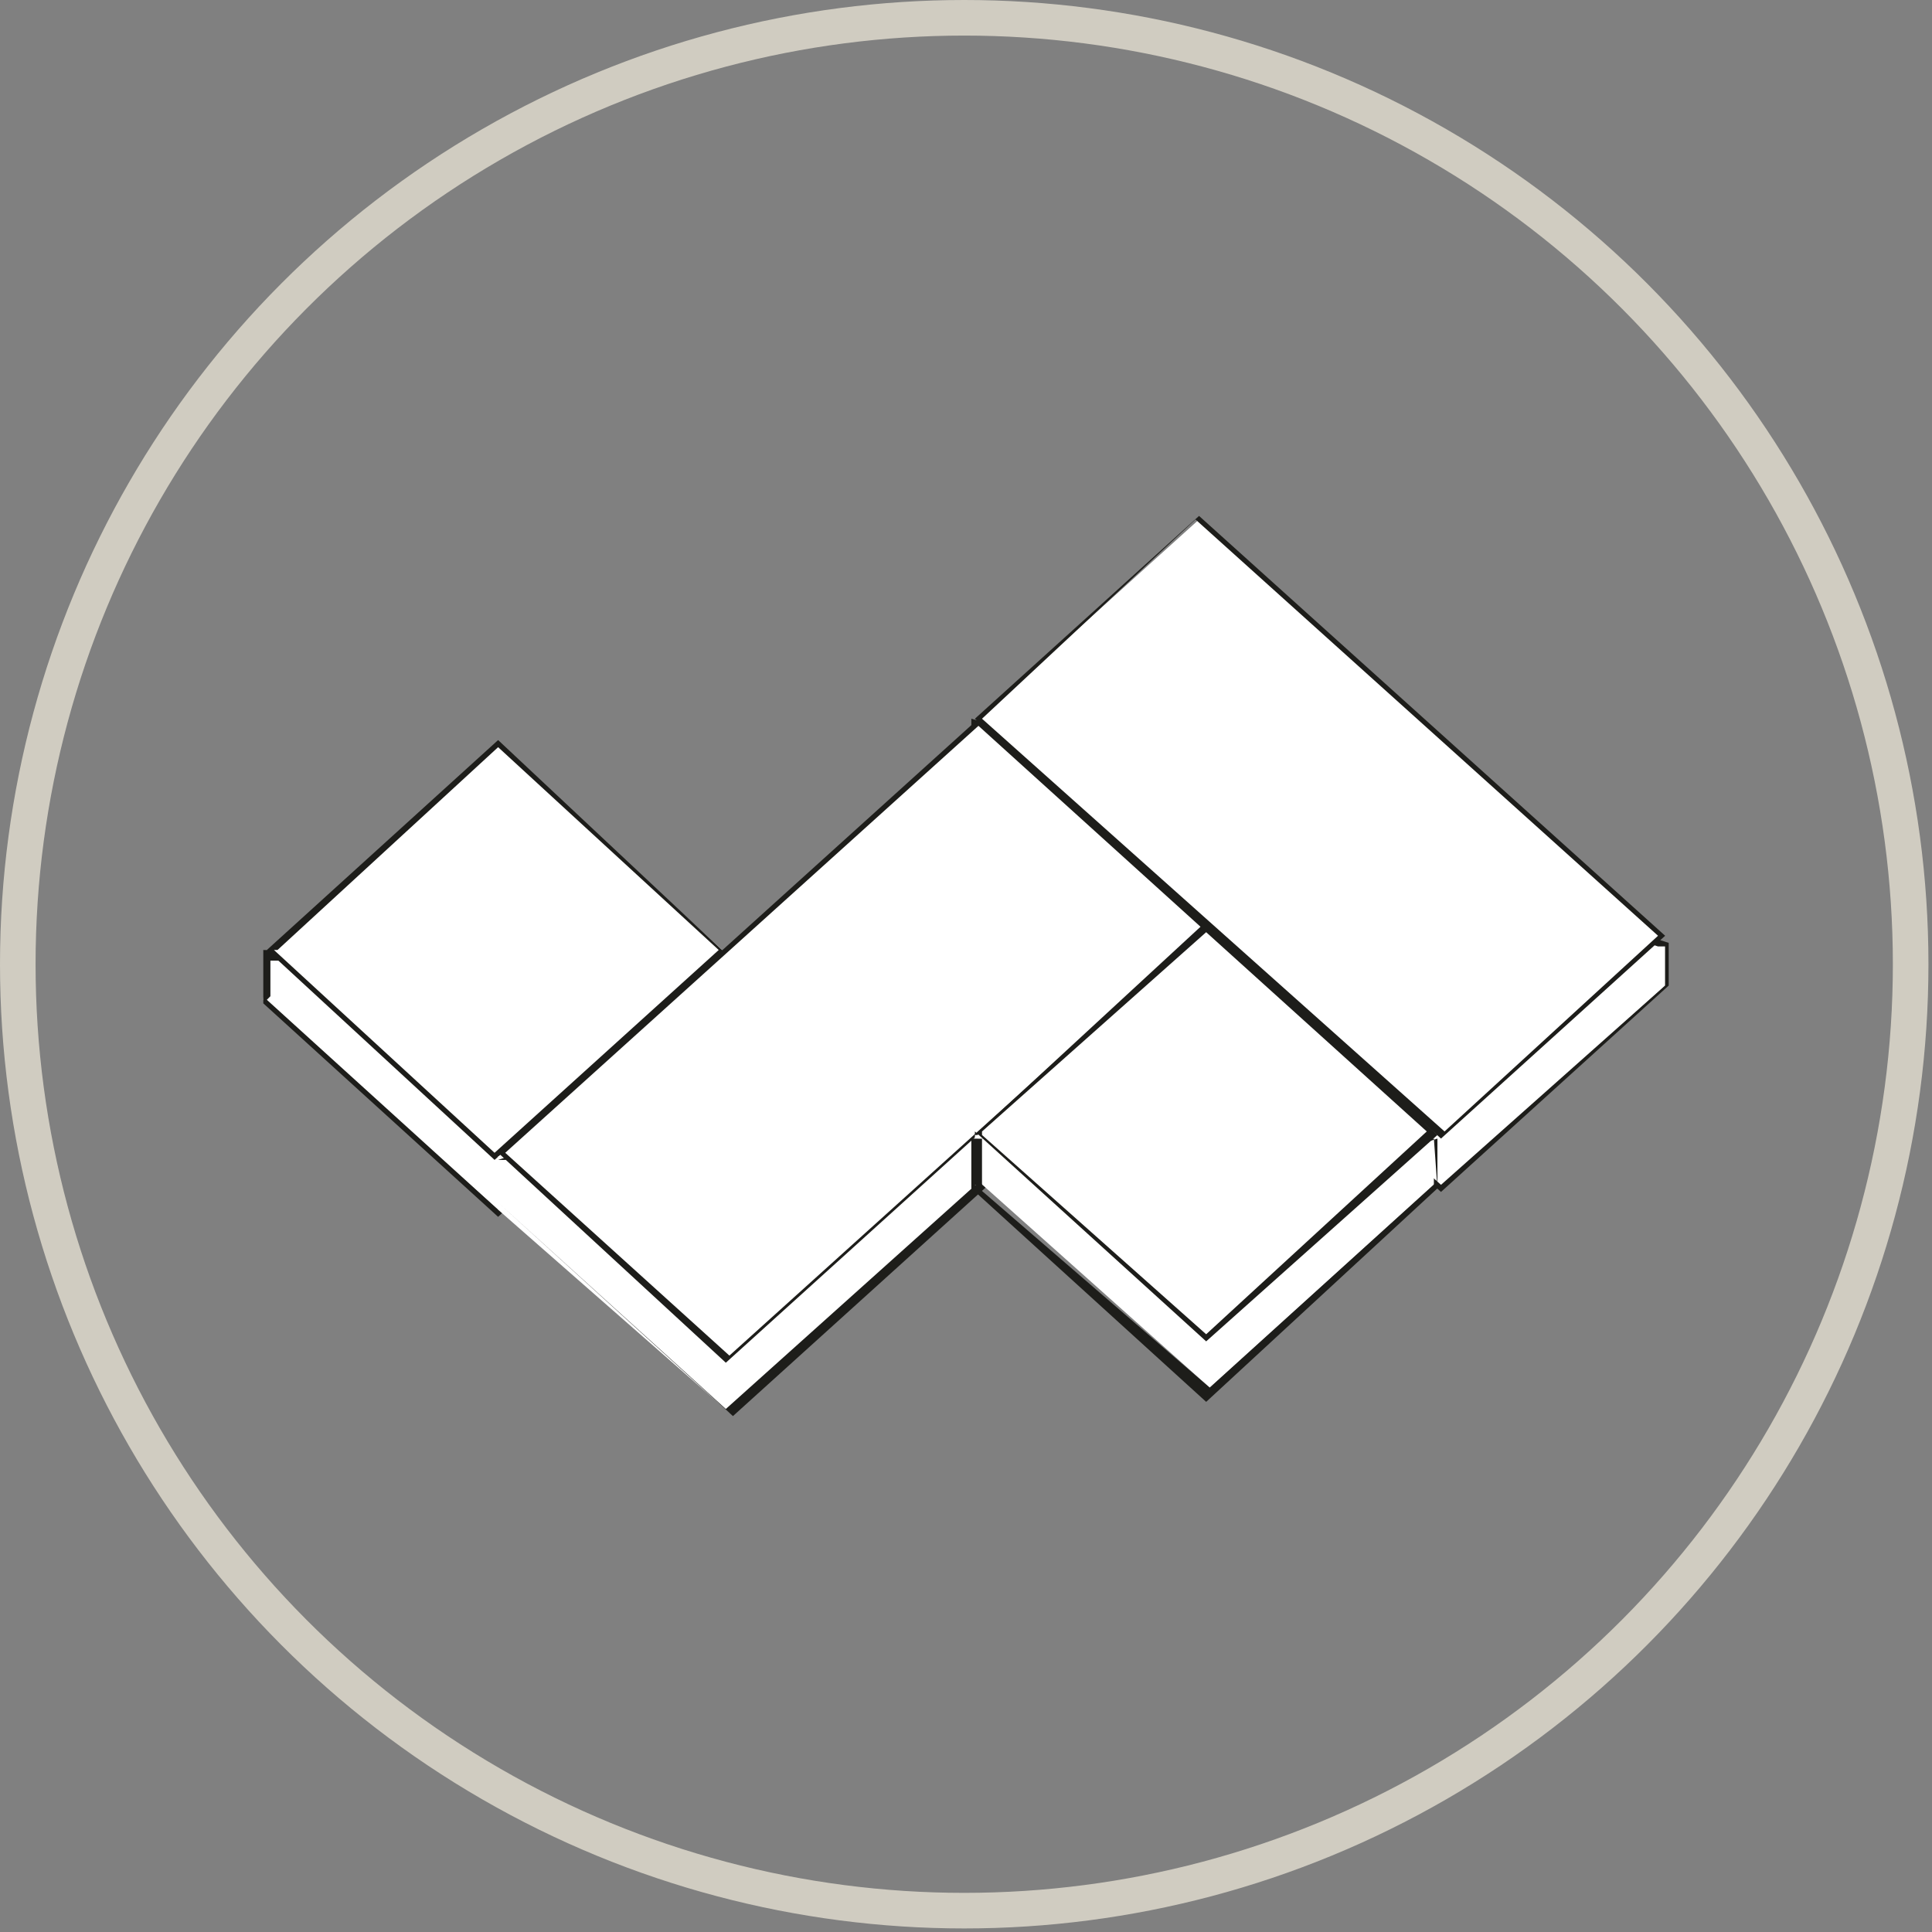<svg id="Layer_2" data-name="Layer 2" xmlns="http://www.w3.org/2000/svg" viewBox="0 0 54.3 54.3"><rect x="0" y="0" width="54.3" height="54.3" fill="#808080" stroke="none"/><defs><clipPath id="clippath"><path class="cls-1" d="M0 0h54.3v54.3H0z"/></clipPath><clipPath id="clippath-1"><path class="cls-1" d="M0 0h54.3v54.3H0z"/></clipPath><clipPath id="clippath-2"><path class="cls-1" d="M0 0h54.3v54.3H0z"/></clipPath><clipPath id="clippath-3"><path class="cls-1" d="M0 0h54.3v54.3H0z"/></clipPath><clipPath id="clippath-4"><path class="cls-1" d="M0 0h54.3v54.3H0z"/></clipPath><style>.cls-1{fill:none}.cls-4{fill:#fff}.cls-5{fill:#1d1d1a}</style></defs><g id="Layer_1-2" data-name="Layer 1"><g style="clip-path:url(#clippath)"><path class="cls-4" d="M46.8 27.7v-1.2l-19.4-6.2v1.2l13.1 11.9 6.3-5.7Z"/><path class="cls-4" d="M27.5 21.5v-.7l19.1 5.9v1l-6 5.4-13-11.6Z"/><path class="cls-5" d="m27.4 21.5 13.1 11.8 6.3-5.6v-1.1h-.2l-18.8-6-.3-.3v1.2Zm-.1 0v-1.3c2.2.6 18 5.8 19.6 6.3v1.2l-6.4 5.8-13.2-12Z"/></g><path class="cls-4" d="m46.7 26.3-13-11.7-6.2 5.6 13 11.7 6.2-5.6z"/><path class="cls-5" d="m27.6 20.2 13 11.6 6-5.5-13-11.7-6 5.6Zm-.2 0 6.3-5.7 13.1 11.8-6.3 5.7-13.1-11.8Z"/><g style="clip-path:url(#clippath-1)"><path class="cls-4" d="m7.4 28.1.1-1.3 12.3.2.6-.2v1.3L14 34l-6.5-5.8Z"/><path class="cls-5" d="M7.5 28.1 14 34l6.4-5.8-.1-1.2H7.6V28Zm-.1 0v-1.4l12.3.2c.5 0 .6-.2.7-.2l.1 1.5-6.5 6-6.6-6Z"/></g><path class="cls-4" d="m7.6 26.7 6.4-5.8 6.3 5.8-6.3 5.8-6.4-5.8z"/><path class="cls-5" d="m7.7 26.7 6.2 5.7 6.3-5.7L14 21l-6.2 5.7Zm-.2 0 6.5-5.9 6.4 6-6.5 5.8-6.4-5.9Z"/><g style="clip-path:url(#clippath-2)"><path class="cls-4" d="M14 33.9v-1.4l19.9-6.3.1 1.3-13.5 12.2L14 34Z"/><path class="cls-5" d="m33.5 26.5-19.3 6.1H14v1.2l6.4 5.8L34 27.4v-1.2l-.4.3ZM14 33.9v-1.3l20-6.6.2 1.5-13.6 12.3-6.6-6Z"/></g><path class="cls-4" d="m14.1 32.4 13.4-12.1 6.4 5.8-13.4 12.1-6.4-5.8z"/><path class="cls-5" d="m14.2 32.4 6.3 5.7 13.3-12-6.3-5.7-13.3 12Zm-.2 0 13.5-12.2L34 26 20.4 38.3 14 32.4Z"/><g style="clip-path:url(#clippath-3)"><path class="cls-4" d="M27.4 33.3v-1.4l12.3.2.6-.2v1.4L34 39l-6.5-5.8Z"/><path class="cls-5" d="M27.4 33.3 34 39l6.4-5.8V32l-.6.2-12.2-.2v1.3Zm-.1 0V32l12.4.2.6-.2.1 1.4-6.5 6-6.6-6Z"/></g><path class="cls-4" d="m27.5 31.9 6.4-5.8 6.3 5.8-6.3 5.7-6.4-5.7z"/><path class="cls-5" d="m27.6 31.9 6.3 5.6 6.2-5.7-6.2-5.6-6.3 5.6Zm-.2 0 6.5-6 6.5 6-6.5 5.8-6.5-5.9Z"/><g style="clip-path:url(#clippath-4)"><circle cx="27.1" cy="27.1" r="26.6" style="stroke:#d0ccc1;fill:none"/></g></g></svg>